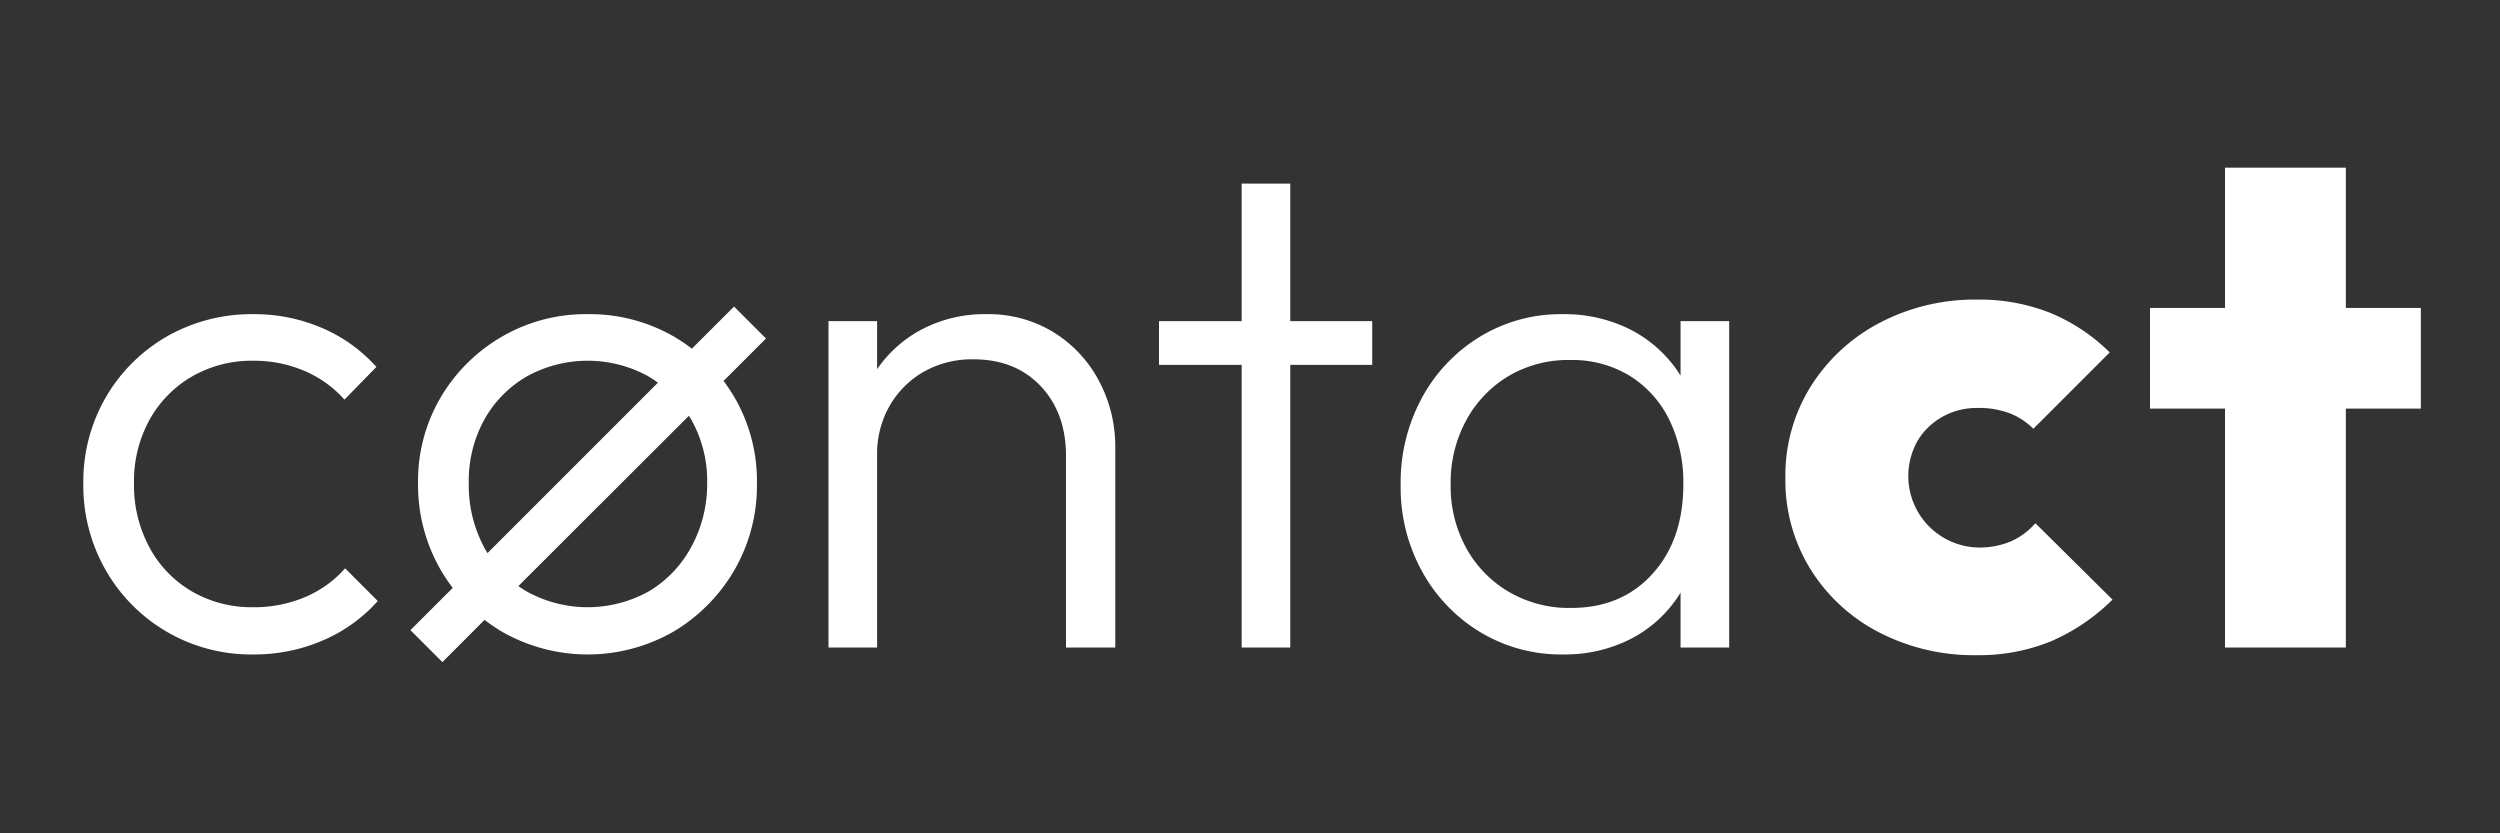 <?xml version="1.0" encoding="UTF-8"?> <svg xmlns="http://www.w3.org/2000/svg" id="Calque_1" data-name="Calque 1" viewBox="0 0 450 150"><rect x="0" y="0" width="450" height="150" fill="#333333" stroke="none"/><defs><style>.cls-1{fill:#fff;}</style></defs><path class="cls-1" d="M54.88,107.49a23.35,23.35,0,0,1-9.26,1.81,21.45,21.45,0,0,1-11.12-2.87,20.21,20.21,0,0,1-7.62-7.94,23.5,23.5,0,0,1-2.76-11.44,23,23,0,0,1,2.76-11.43A20.51,20.51,0,0,1,34.5,67.8a21.54,21.54,0,0,1,11.12-2.87,23.14,23.14,0,0,1,9.13,1.81A20.19,20.19,0,0,1,62,71.93l5.75-5.88a27.66,27.66,0,0,0-9.75-7,30.81,30.81,0,0,0-12.38-2.5,30.69,30.69,0,0,0-15.56,4,29.9,29.9,0,0,0-11,10.94A30.21,30.21,0,0,0,15,87.05a30.57,30.57,0,0,0,4.06,15.63A30.08,30.08,0,0,0,45.62,117.8a31.07,31.07,0,0,0,12.44-2.5A27.83,27.83,0,0,0,68,108.18l-5.88-5.88A20,20,0,0,1,54.88,107.49Zm77.25-52.31-7.59,7.58a32,32,0,0,0-3.29-2.21,30.31,30.31,0,0,0-15.5-4,30,30,0,0,0-15.44,4.07,30.49,30.49,0,0,0-11,10.93,29.66,29.66,0,0,0-4.06,15.38,30.5,30.5,0,0,0,4.06,15.62,31,31,0,0,0,2.18,3.27l-7.61,7.61,5.75,5.75,7.59-7.6a33.52,33.52,0,0,0,3.09,2.1,31.1,31.1,0,0,0,30.94,0,31,31,0,0,0,10.94-11.06,30.47,30.47,0,0,0,4.06-15.69,30,30,0,0,0-4.06-15.44,33,33,0,0,0-1.95-2.92l7.64-7.64ZM87.75,99.56c-.22-.35-.43-.7-.62-1.07a23.74,23.74,0,0,1-2.75-11.56,22.77,22.77,0,0,1,2.75-11.31,20.51,20.51,0,0,1,7.62-7.82,22.63,22.63,0,0,1,22.06,0q.84.51,1.62,1.08Zm36.69-1.13a20.76,20.76,0,0,1-7.63,8,22.63,22.63,0,0,1-22.06,0c-.5-.29-1-.61-1.44-.94L124,74.84c.16.26.33.51.48.78a22.49,22.49,0,0,1,2.81,11.31A23.57,23.57,0,0,1,124.44,98.43ZM189.63,59.8a22.39,22.39,0,0,0-12-3.25,24.34,24.34,0,0,0-12.19,3,22.55,22.55,0,0,0-7.56,6.9V57.8h-8.75v58.75h8.75V81.93a17.39,17.39,0,0,1,2.25-8.88,16.63,16.63,0,0,1,6.12-6.12,17.58,17.58,0,0,1,9-2.25q7.5,0,12.06,4.81t4.57,12.56v34.5h8.87v-36a25.07,25.07,0,0,0-2.94-12A22.72,22.72,0,0,0,189.63,59.8Zm42.62-26.75H223.5V57.8H208.62v7.88H223.5v50.87h8.75V65.68H247V57.8H232.25ZM302.5,67.62c-.18-.3-.37-.59-.56-.88a23,23,0,0,0-8.63-7.5,26.36,26.36,0,0,0-12.06-2.69,27.9,27.9,0,0,0-14.88,4.07,29.1,29.1,0,0,0-10.43,11,31.91,31.91,0,0,0-3.82,15.68,31.32,31.32,0,0,0,3.82,15.5,29.15,29.15,0,0,0,10.43,10.94,28.11,28.11,0,0,0,15,4.06,26.08,26.08,0,0,0,11.94-2.68,22.62,22.62,0,0,0,8.63-7.57c.19-.29.38-.58.56-.88v9.88h8.75V57.8H302.5Zm-5.06,35.68q-5.56,6.14-14.69,6.13a21.46,21.46,0,0,1-11.13-2.88,20.73,20.73,0,0,1-7.68-7.87,23,23,0,0,1-2.82-11.5,23.34,23.34,0,0,1,2.82-11.56,20.78,20.78,0,0,1,7.62-7.94,21.14,21.14,0,0,1,11.06-2.88,19.9,19.9,0,0,1,10.69,2.82,19.23,19.23,0,0,1,7.13,7.87A25.66,25.66,0,0,1,303,87.18Q303,97.18,297.44,103.3ZM362,97.43a14.57,14.57,0,0,1-6,1.12A12.87,12.87,0,0,1,345.19,79.3a12.09,12.09,0,0,1,4.5-4.31A12.75,12.75,0,0,1,356,73.43a15.75,15.75,0,0,1,5.69.94A12.23,12.23,0,0,1,366,77.18l13.75-13.75A33.29,33.29,0,0,0,369,56.3a34.46,34.46,0,0,0-13-2.37,36.86,36.86,0,0,0-17.69,4.19,32.38,32.38,0,0,0-12.37,11.43,30.29,30.29,0,0,0-4.57,16.5,30.41,30.41,0,0,0,4.5,16.38,31.51,31.51,0,0,0,12.32,11.37,37,37,0,0,0,17.56,4.13,34.29,34.29,0,0,0,13.44-2.5,35.9,35.9,0,0,0,11.06-7.5L366.37,94.18A12.78,12.78,0,0,1,362,97.43Zm60.25-42V30.18H400.5V55.43H387V73.55h13.5v43h21.75v-43h13.5V55.43Z"></path></svg> 